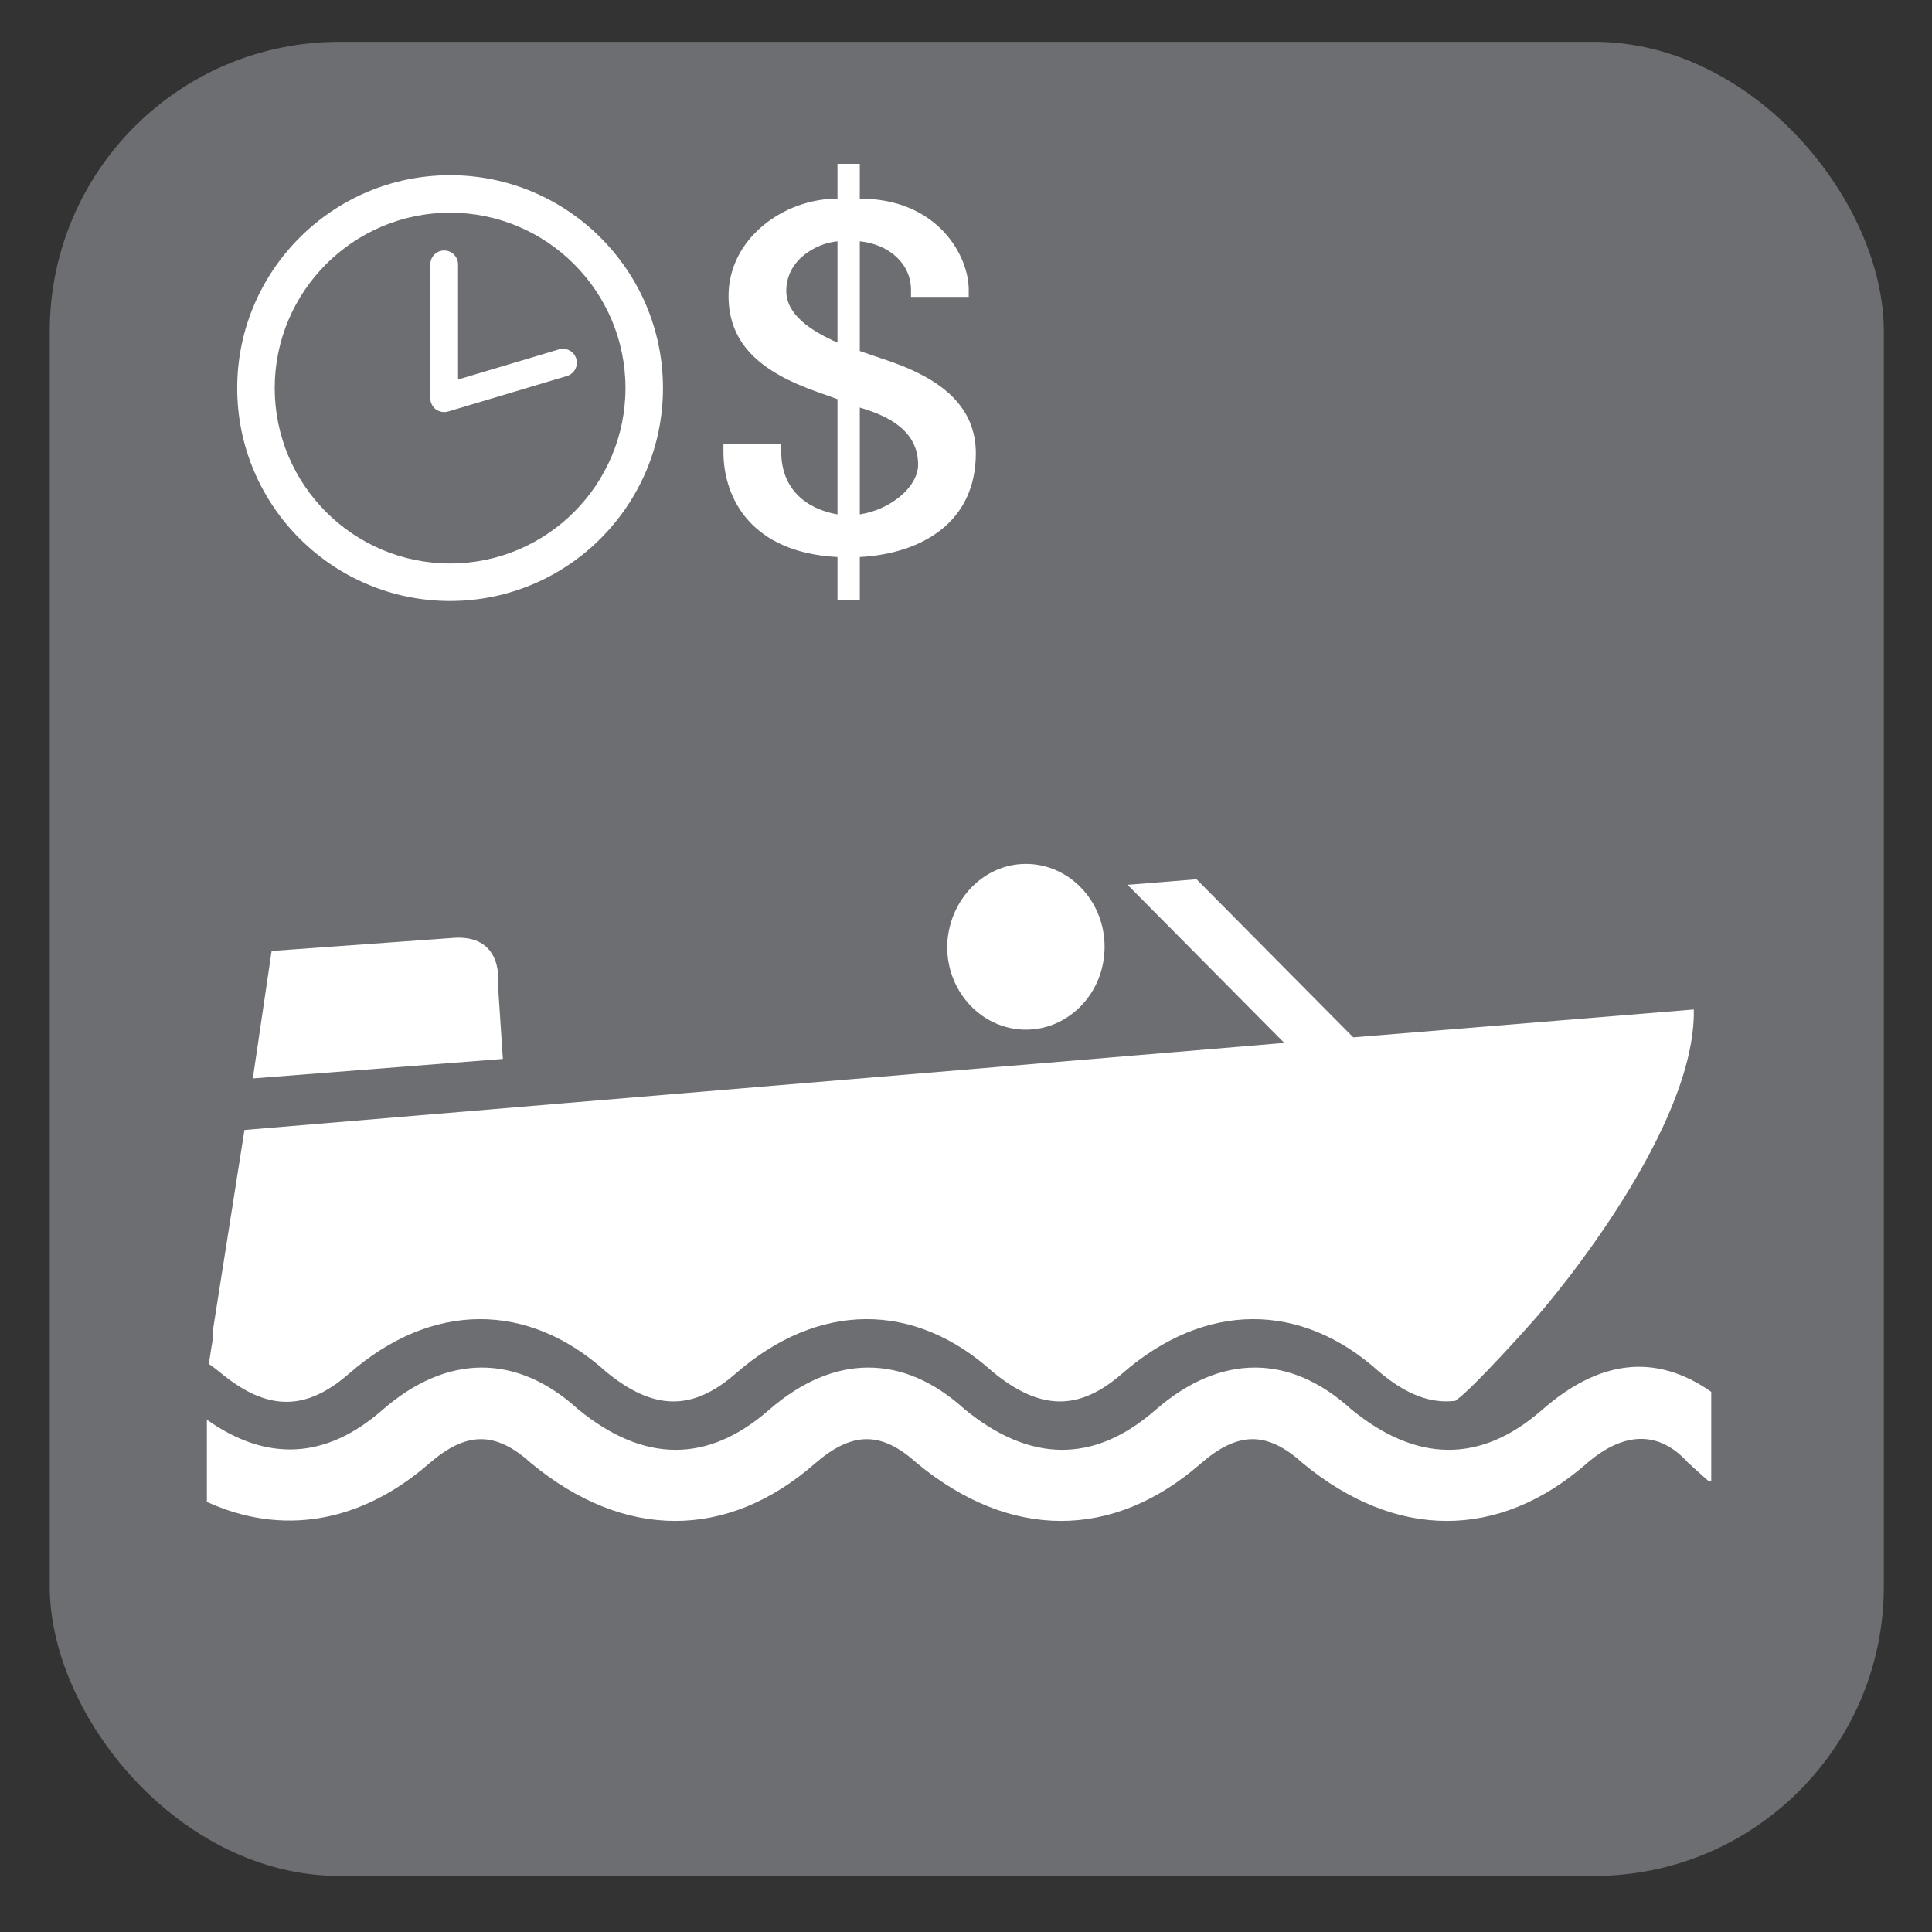 <?xml version="1.0" encoding="UTF-8"?>
<svg xmlns="http://www.w3.org/2000/svg" viewBox="0 0 628.12 628.12">
  <rect x="0" y="0" width="628.12" height="628.12" fill="#333333" stroke="none"/>
  <g id="grey">
    <rect x="16.17" y="13.6" width="596.29" height="596.29" rx="94.13" ry="94.13" style="fill: #6d6e71;"/>
  </g>
  <g id="rental_-_motorboat" data-name="rental - motorboat">
    <g>
      <path d="M71.78,446.39c15.17,12.45,27.62,12.45,41.66,.23,26.95-23.55,58.19-23.55,83.55-.68,15.4,12.68,28.08,12.91,42.12,.68,26.95-23.55,58.19-23.55,83.55-.68,15.4,12.68,28.08,12.91,42.12,.68,26.95-23.55,58.19-23.55,83.55-.68,8.83,7.47,16.76,10.42,24.68,9.51,.23,0,.45-.23,.68-.45,5.66-4.08,23.78-24.45,23.78-24.45,9.28-10.19,53.89-64.53,53.21-102.35l-110.72,9.06-50.95-51.4-22.42,1.81,50.95,51.4-338.06,28.3-10.42,66.12c.68,0-.45,4.53-1.13,9.96,2.26,1.59,3.85,2.94,3.85,2.94Z" style="fill: #fff;"/>
      <path d="M148.09,304.87l-59.78,4.3-6.11,41.44,81.29-6.34-1.59-24s2.26-16.08-13.81-15.4Z" style="fill: #fff;"/>
      <path d="M67.26,488.28c24.23,11.1,49.81,7.02,72.23-12.45,12-10.42,21.51-10.64,33.06-.23,30.34,25.13,63.85,25.13,92.38,.23,12-10.42,21.51-10.64,33.06-.23,30.34,25.13,63.85,25.13,92.38,.23,12-10.42,21.51-10.64,33.06-.23,30.34,25.13,63.85,25.13,92.38,.23,12-10.42,23.55-10.87,33.06-.23,0,0,4.3,3.85,6.57,5.89h.91v-28.98c-18.11-12.68-36.46-10.42-55.02,5.89-19.93,17.44-40.76,17.21-62.04-.23-19.93-18.11-42.57-18.11-63.63,.23-19.93,17.44-40.76,17.21-62.04-.23-19.93-18.11-42.57-18.11-63.63,.23-19.93,17.44-40.76,17.21-62.04-.23-19.93-18.11-42.57-18.11-63.63,.23-18.34,16.08-37.59,16.98-57.06,3.17v26.72Z" style="fill: #fff;"/>
      <path d="M359.12,307.81c0-14.94-11.55-26.95-25.59-26.95s-25.36,12.23-25.59,26.95c0,14.94,11.55,26.95,25.59,26.95s25.59-12,25.59-26.95Z" style="fill: #fff;"/>
    </g>
  </g>
  <g id="dollar_sign_rentals" data-name="dollar sign rentals">
    <path d="M235.2,144.3v2.58c0,15.18,9.08,32.77,37.08,34.22v13.87h7.25v-13.87c20.41-1.13,37.73-11.45,37.73-33.73,0-15.32-11.39-24.05-27.37-29.7l-10.36-3.55v-35.67c9.54,.97,16.65,7.27,16.65,15.83v2.25h18.77v-2.25c0-11.45-10.38-29.7-35.42-29.7v-11.31h-7.25v11.31c-17.61,0-35.42,13.07-35.42,31.63,0,16.29,11.37,25.01,28.67,31.15l6.75,2.42v37.46c-10.36-1.79-18.29-8.41-18.29-20.35v-2.58h-18.79Zm44.33-11.79c10.03,2.92,18.96,7.92,18.96,18.58,0,7.25-9.08,14.69-18.96,16.14v-34.72Zm-23.9-37.92c0-10.17,9.73-15.49,16.65-16.14v32.93c-8.89-3.89-16.65-9.21-16.65-16.79Z" style="fill: #fff;"/>
  </g>
  <g id="rental_clock" data-name="rental clock">
    <path d="M146.33,195.39c38.17,0,69.21-31.04,69.21-69.21s-31.04-69.22-69.21-69.22-69.21,31.04-69.21,69.22,31.04,69.21,69.21,69.21Zm0-126.24c31.44,0,57.02,25.58,57.02,57.02s-25.58,57.02-57.02,57.02-57.02-25.58-57.02-57.02,25.58-57.02,57.02-57.02Z" style="fill: #fff;"/>
    <path d="M141.71,133.09c1.14,.84,2.63,1.09,3.99,.7l38.61-11.54c2.4-.71,3.76-3.24,3.05-5.61-.71-2.4-3.24-3.76-5.63-3.05,0,0-24.42,7.31-32.81,9.8v-37.41c0-2.5-2.02-4.54-4.52-4.54s-4.5,2.04-4.5,4.54v43.49c0,1.43,.67,2.77,1.81,3.64Z" style="fill: #fff;"/>
  </g>
</svg>